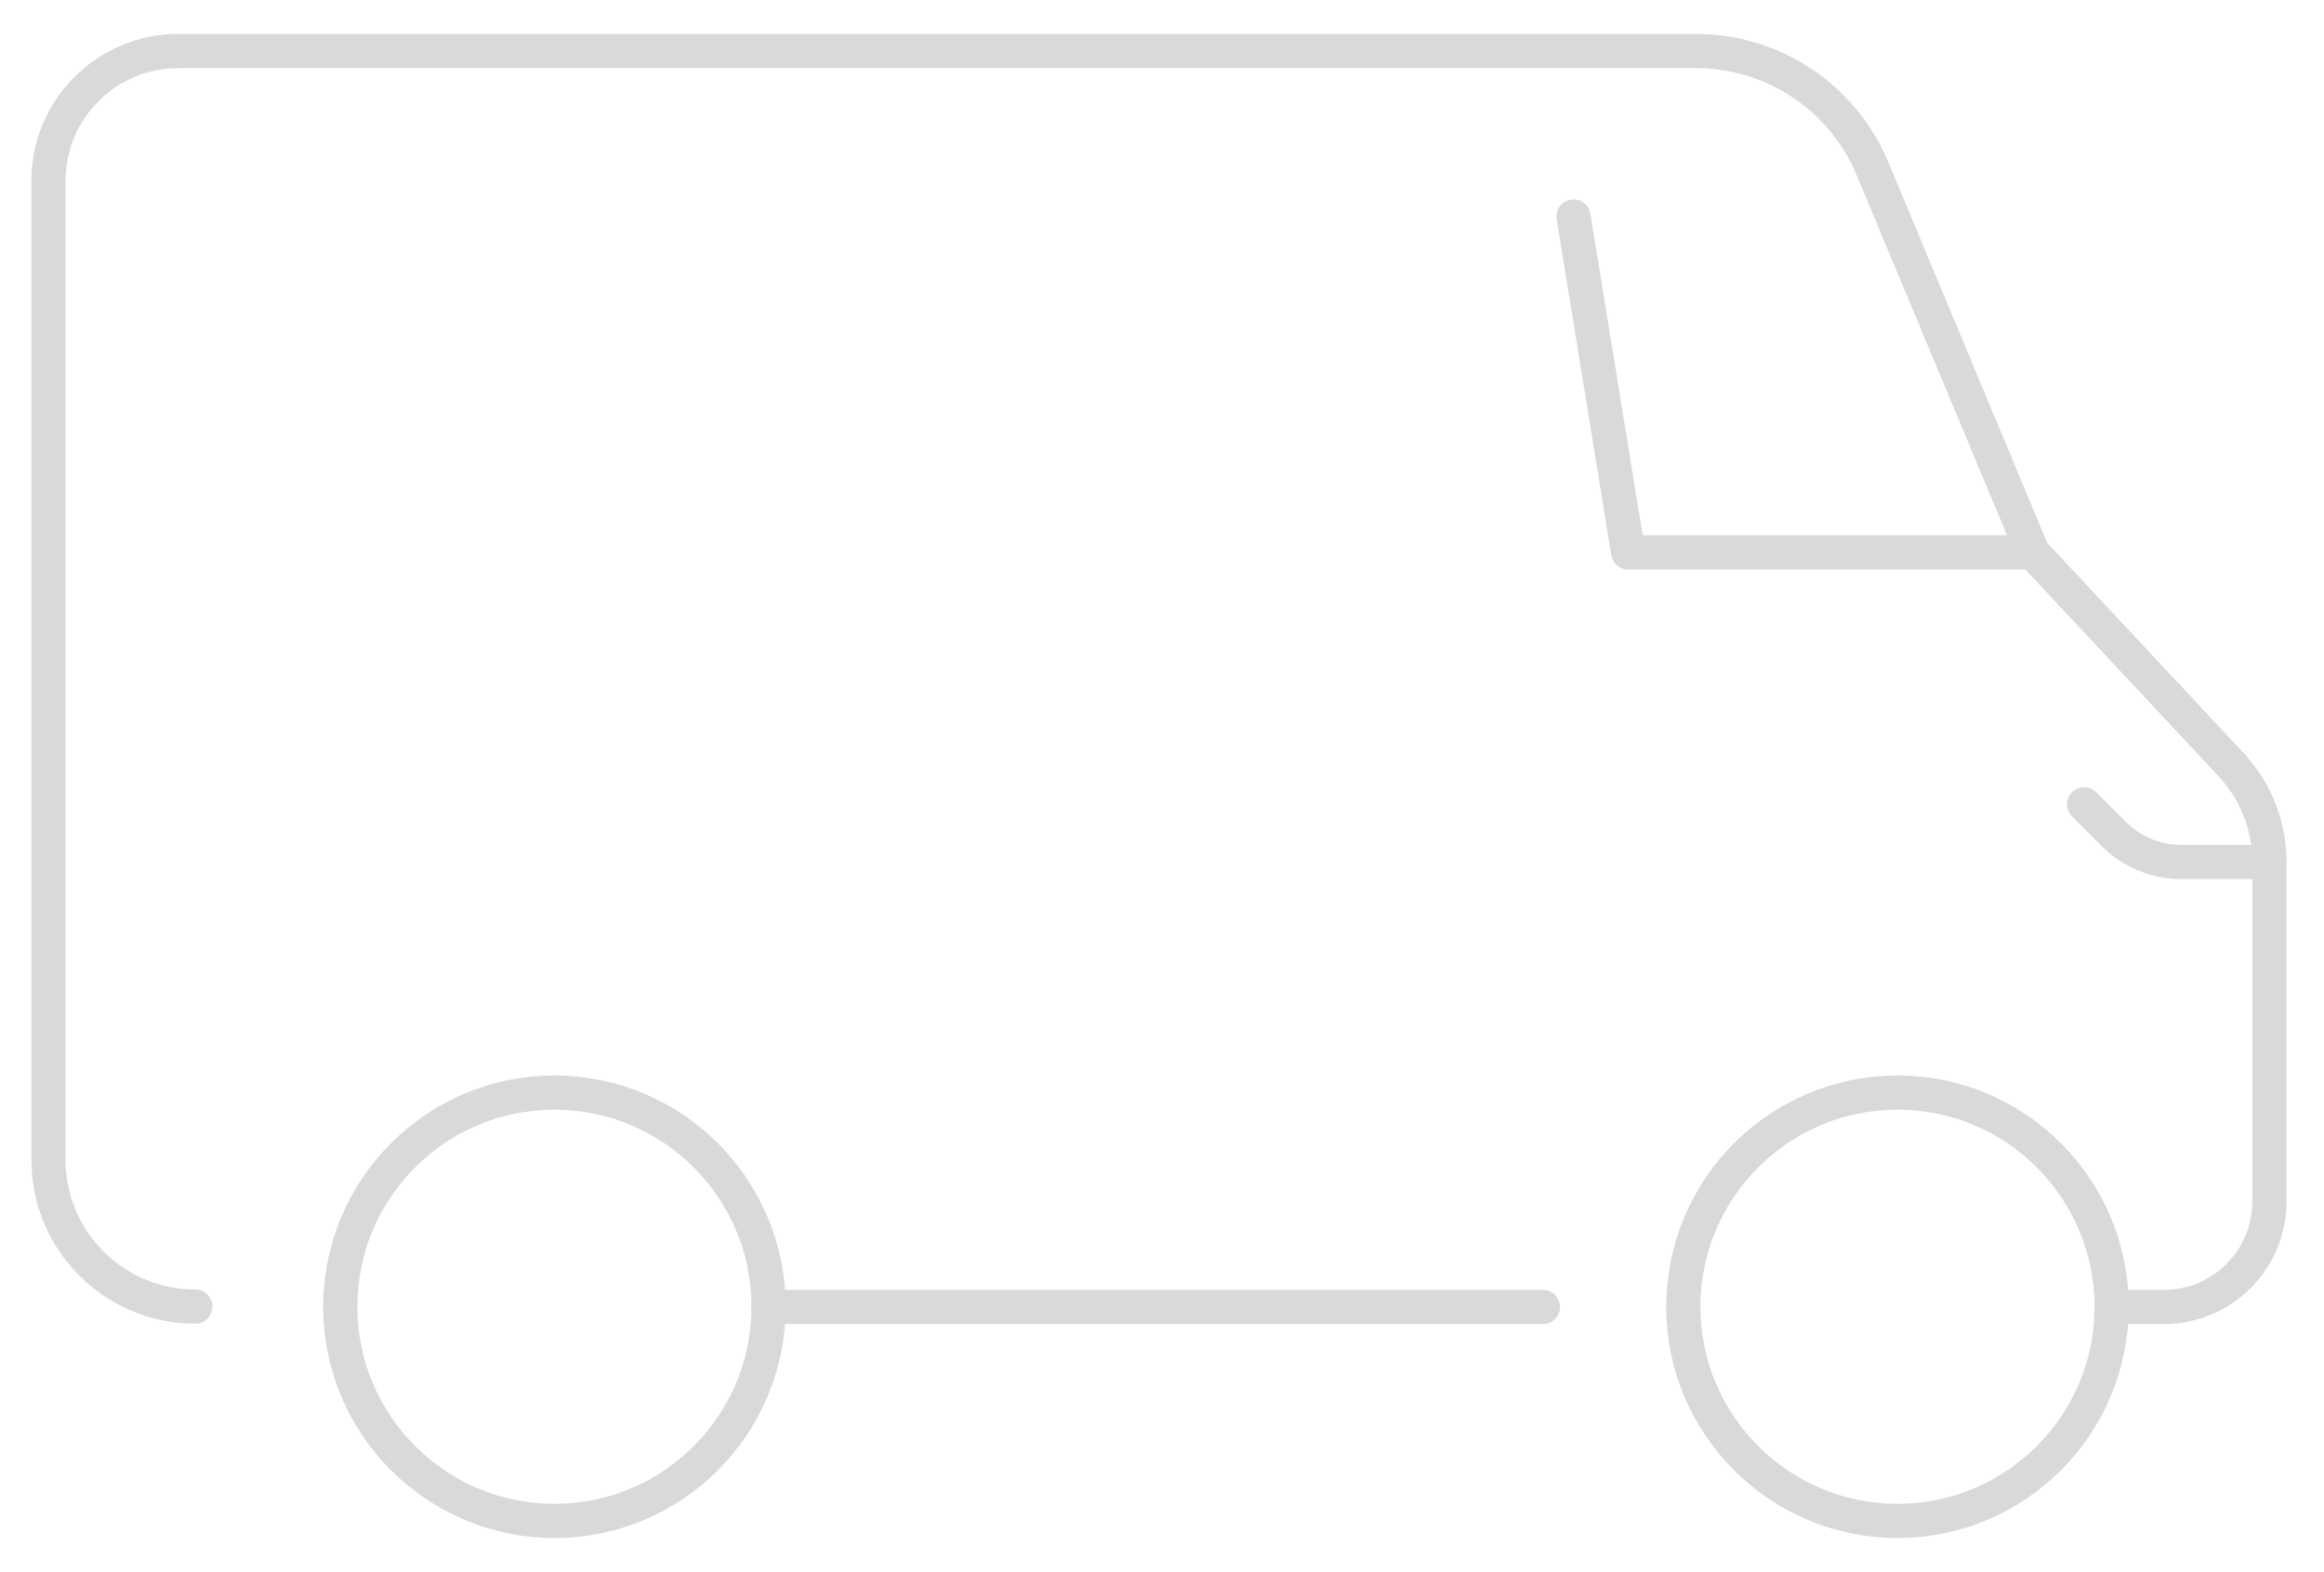 <svg width="68" height="46" viewBox="0 0 68 46" fill="none" xmlns="http://www.w3.org/2000/svg">
<g clip-path="url(#clip0_115_75)">
<g clip-path="url(#clip1_115_75)">
<path d="M16.222 44.501C12.769 44.501 9.956 41.693 9.956 38.235C9.956 34.776 12.763 31.968 16.222 31.968C19.68 31.968 22.488 34.776 22.488 38.235C22.488 41.693 19.68 44.501 16.222 44.501Z" stroke="#D9D9D9" stroke-linecap="round" stroke-linejoin="round"/>
<path d="M55.52 44.501C52.067 44.501 49.254 41.693 49.254 38.235C49.254 34.776 52.062 31.968 55.52 31.968C58.978 31.968 61.786 34.776 61.786 38.235C61.786 41.693 58.978 44.501 55.52 44.501Z" stroke="#D9D9D9" stroke-linecap="round" stroke-linejoin="round"/>
<path d="M22.488 38.24H45.145" stroke="#D9D9D9" stroke-linecap="round" stroke-linejoin="round"/>
<path d="M62.066 38.24H63.316C65.022 38.24 66.403 36.859 66.403 35.153V25.223C66.403 24.167 66.004 23.145 65.279 22.369L59.475 16.16L54.789 4.935C53.922 2.852 51.885 1.493 49.624 1.493H5.219C3.119 1.493 1.418 3.194 1.418 5.294V33.932C1.418 36.306 3.341 38.229 5.715 38.229" stroke="#D9D9D9" stroke-linecap="round" stroke-linejoin="round"/>
<path d="M46.041 6.333L47.639 16.16H59.475" stroke="#D9D9D9" stroke-linecap="round" stroke-linejoin="round"/>
<path d="M66.403 25.223H63.829C63.087 25.223 62.374 24.926 61.849 24.401L60.981 23.534" stroke="#D9D9D9" stroke-linecap="round" stroke-linejoin="round"/>
</g>
</g>
<defs>
<clipPath id="clip0_115_75">
<rect width="66.982" height="45" fill="white" transform="matrix(1 0 0 -1 0.419 45.5)"/>
</clipPath>
<clipPath id="clip1_115_75">
<rect width="66.982" height="45" fill="white" transform="translate(0.419 0.5)"/>
</clipPath>
</defs>
</svg>
